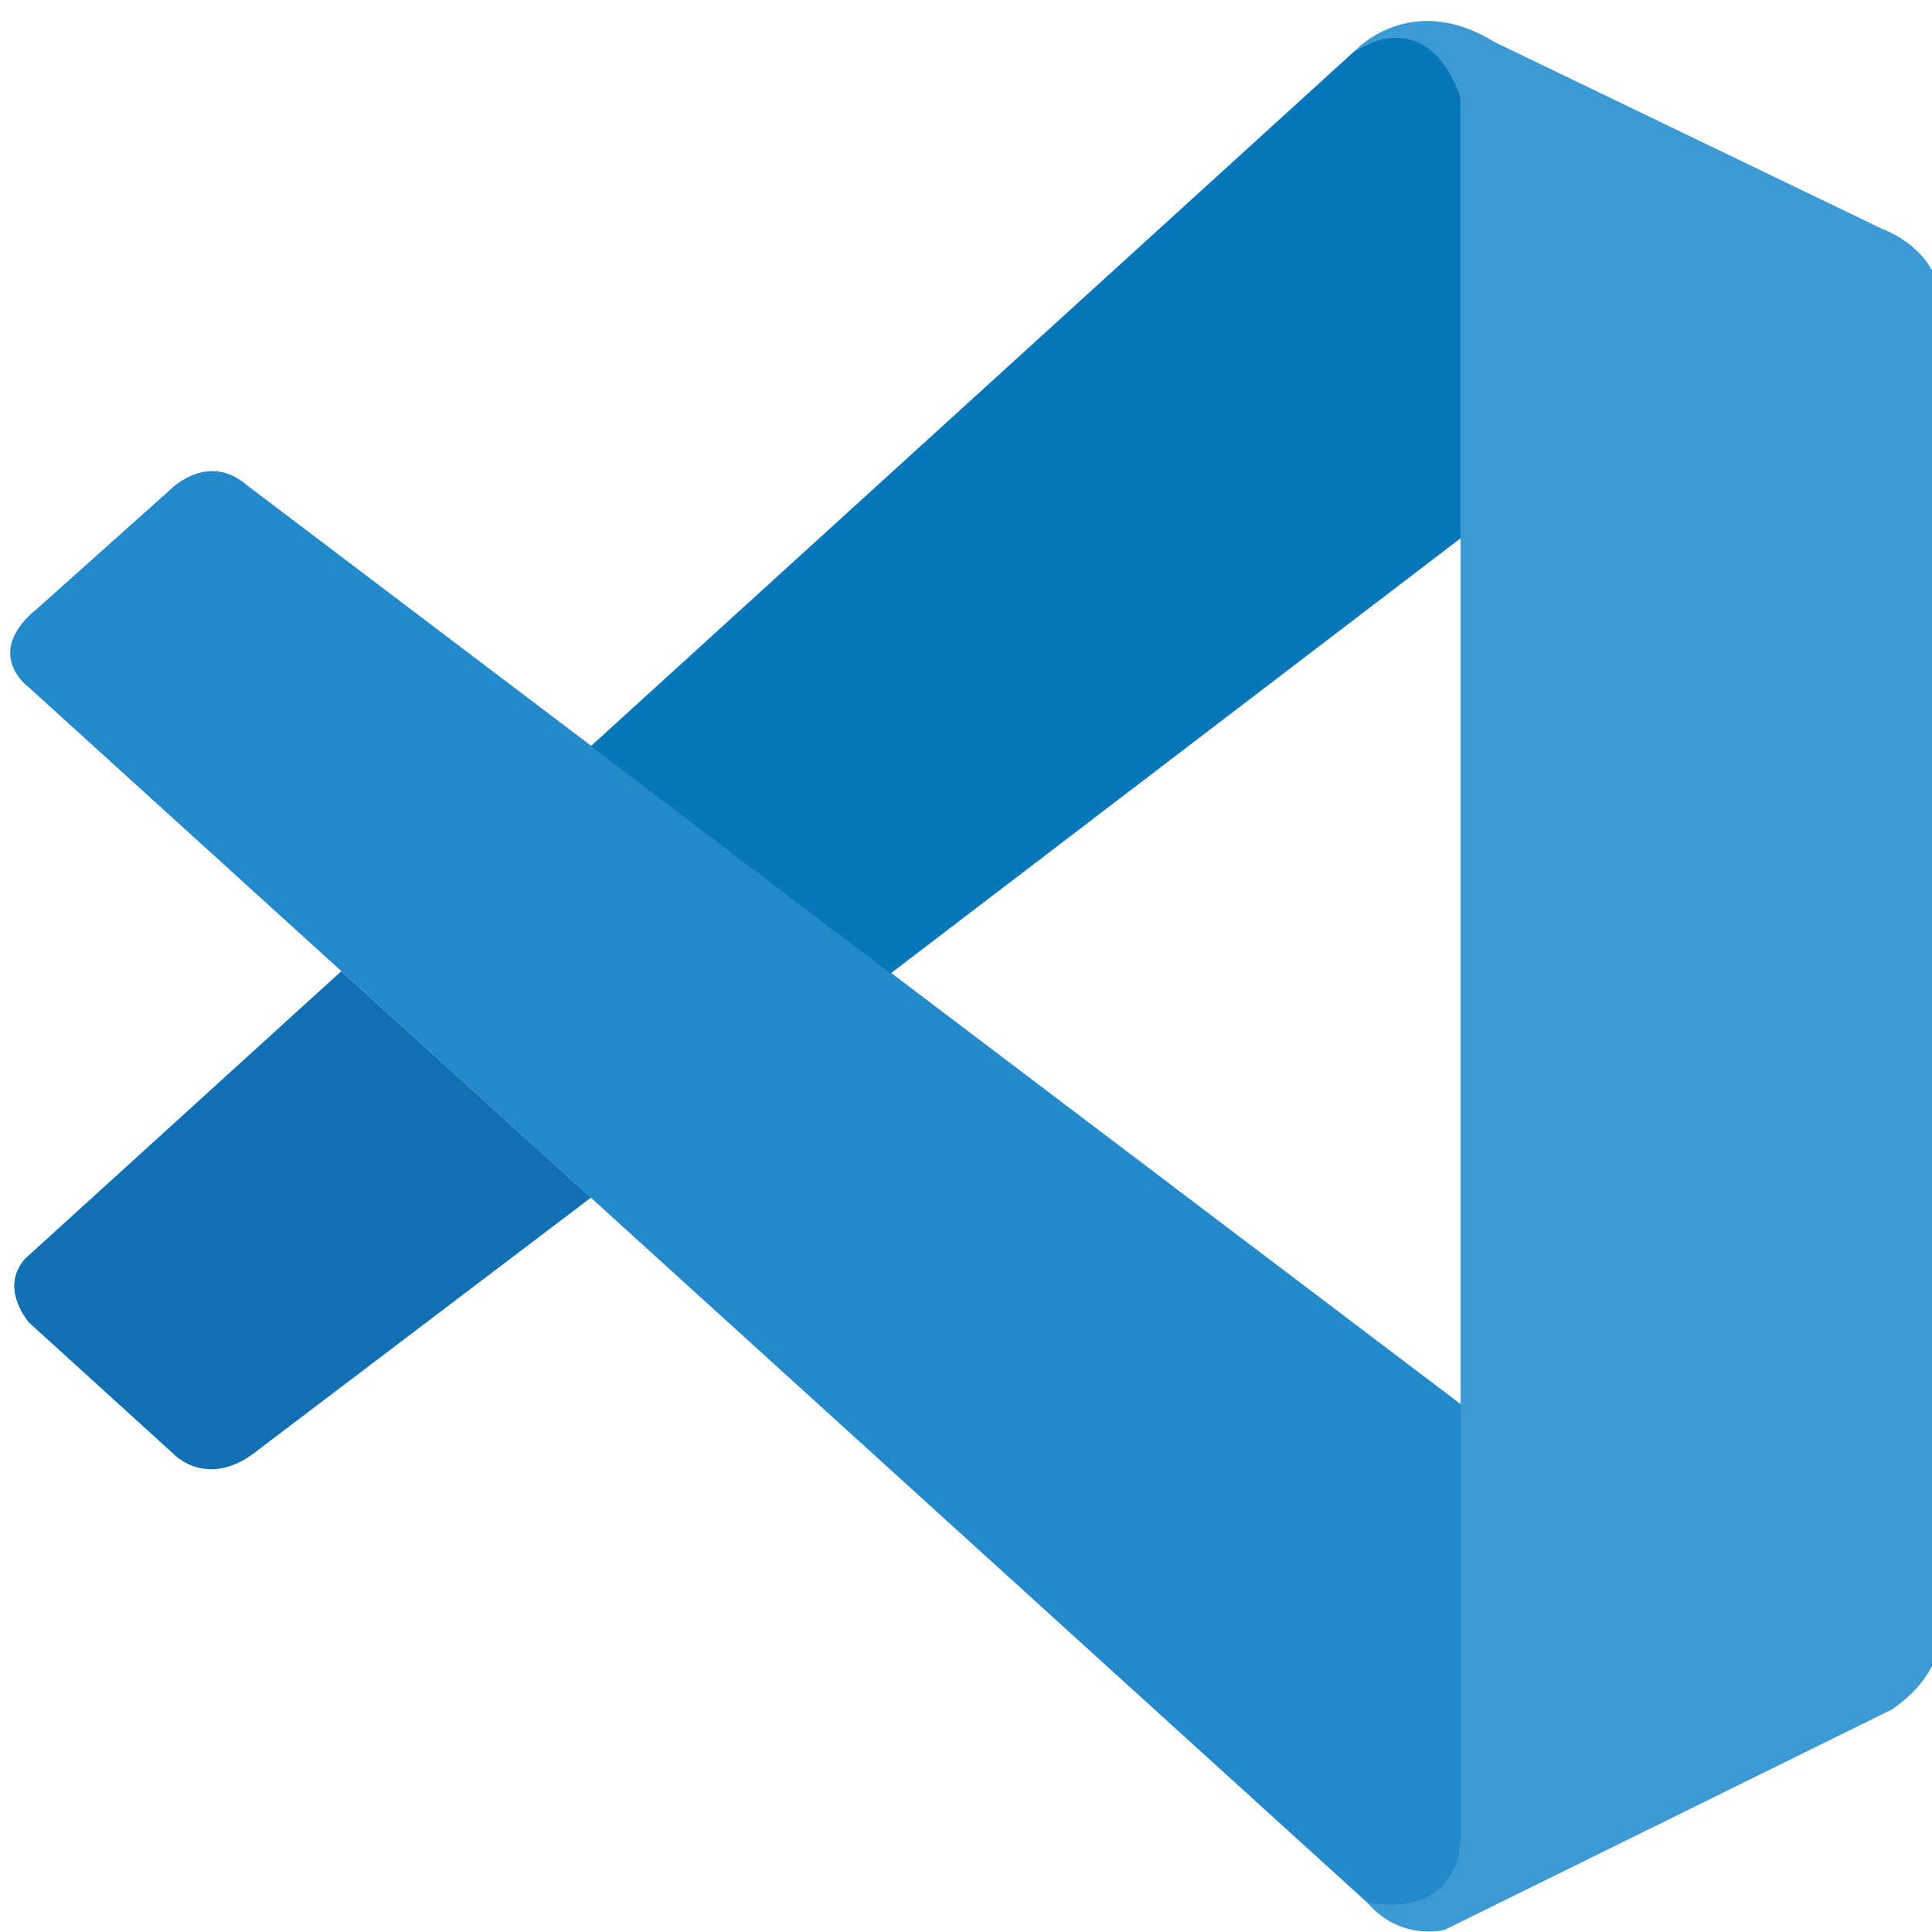 <svg clip-rule="evenodd" fill-rule="evenodd" stroke-linejoin="round" stroke-miterlimit="2" viewBox="0 0 1500 1500" xmlns="http://www.w3.org/2000/svg"><g fill-rule="nonzero" transform="matrix(.684 0 0 .684 -106.42 -91.067)"><path d="m188 913.1s-53.4-38.5 10.7-89.9l149.3-133.5s42.7-44.9 87.9-5.8l1377.6 1043v500.1s-.7 78.5-101.4 69.9z" fill="#2489ca"/><path d="m543 1235.5-355 322.8s-36.5 27.1 0 75.6l164.9 149.9s39.2 42 97-5.8l376.4-285.4z" fill="#1070b3"/><path d="m1166.4 1238.2 651.2-497.2-4.2-497.5s-27.8-108.6-120.6-52.1l-866.6 788.7z" fill="#0877b9"/><path d="m1711.9 2297.6c37.8 38.7 83.7 26 83.7 26l507.5-250.1c65-44.3 55.8-99.2 55.8-99.2v-1493.2c0-65.6-67.2-88.3-67.2-88.3l-439.8-212c-96.1-59.4-159.1 10.7-159.1 10.7s81-58.3 120.6 52.1v1974.4c0 13.6-2.9 26.9-8.7 38.9-11.6 23.4-36.7 45.2-97 36z" fill="#3c99d4"/></g></svg>